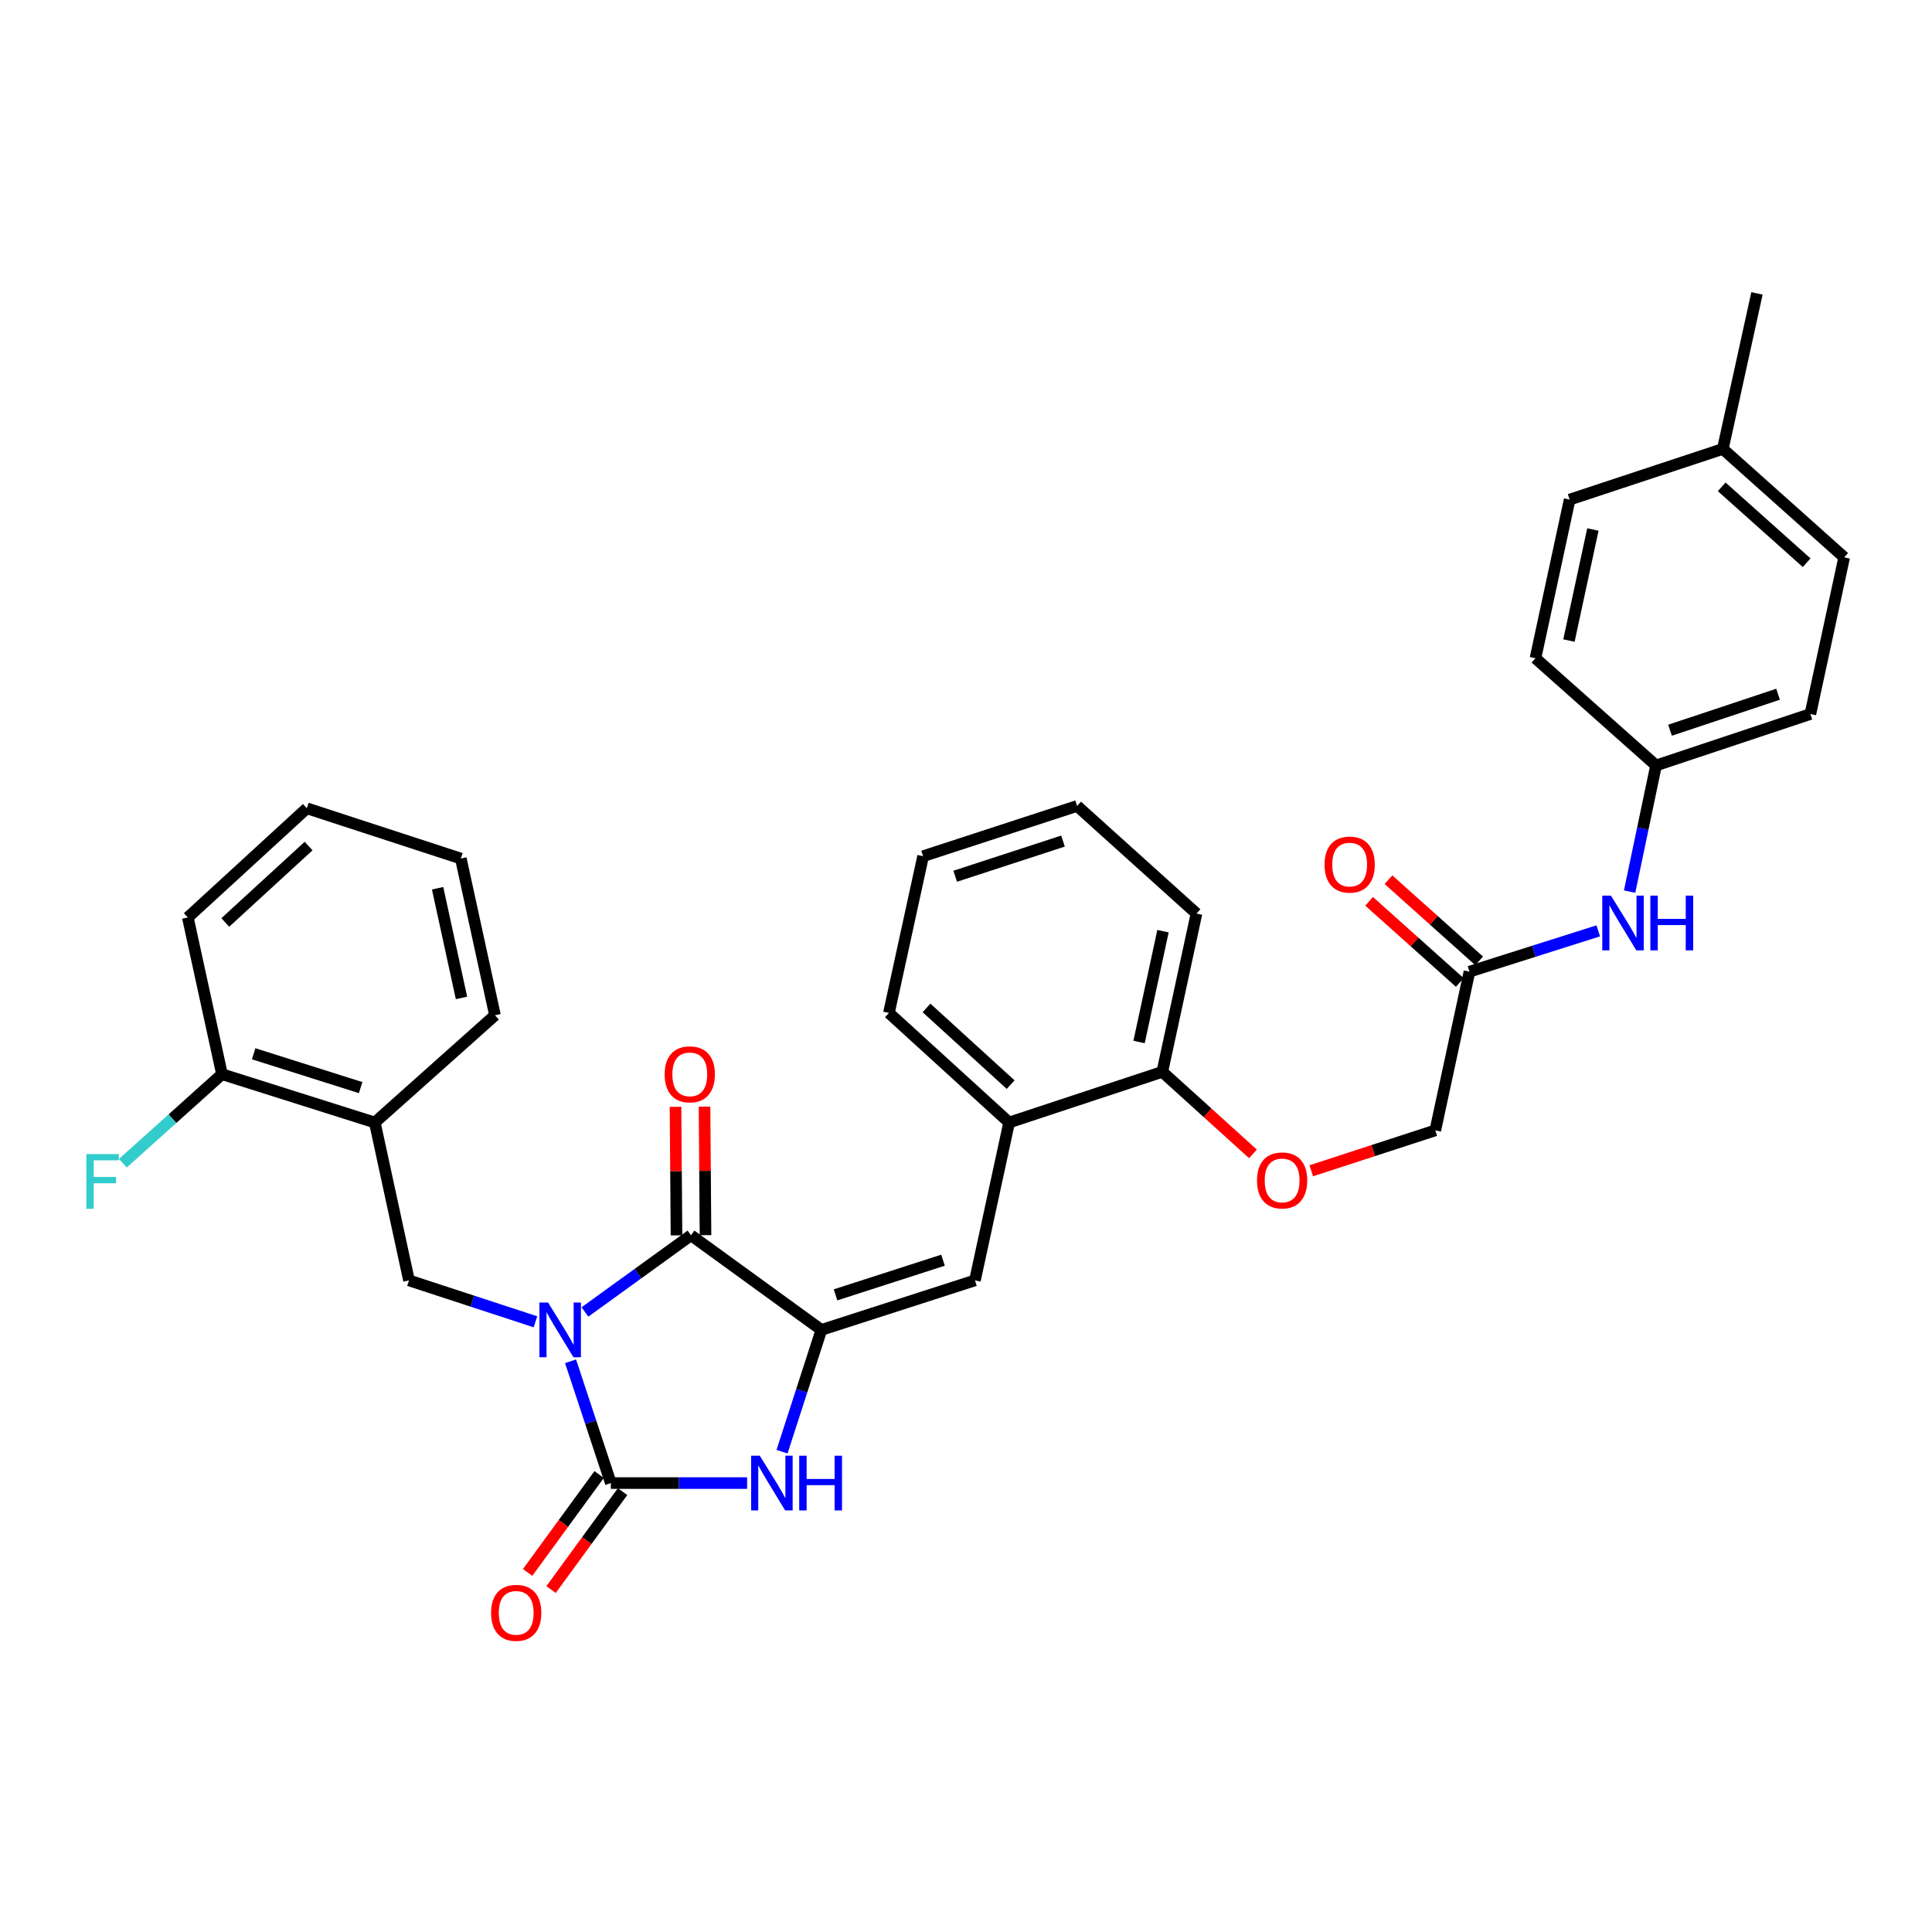 <?xml version='1.0' encoding='iso-8859-1'?>
<svg version='1.1' baseProfile='full'
              xmlns='http://www.w3.org/2000/svg'
                      xmlns:rdkit='http://www.rdkit.org/xml'
                      xmlns:xlink='http://www.w3.org/1999/xlink'
                  xml:space='preserve'
width='1000px' height='1000px' viewBox='0 0 1000 1000'>
<!-- END OF HEADER -->
<rect style='opacity:1.0;fill:#FFFFFF;stroke:none' width='1000' height='1000' x='0' y='0'> </rect>
<path class='bond-0' d='M 295.319,704.6 L 305.747,736.119' style='fill:none;fill-rule:evenodd;stroke:#0000FF;stroke-width:6px;stroke-linecap:butt;stroke-linejoin:miter;stroke-opacity:1' />
<path class='bond-0' d='M 305.747,736.119 L 316.174,767.637' style='fill:none;fill-rule:evenodd;stroke:#000000;stroke-width:6px;stroke-linecap:butt;stroke-linejoin:miter;stroke-opacity:1' />
<path class='bond-1' d='M 302.773,679.072 L 330.215,659.221' style='fill:none;fill-rule:evenodd;stroke:#0000FF;stroke-width:6px;stroke-linecap:butt;stroke-linejoin:miter;stroke-opacity:1' />
<path class='bond-1' d='M 330.215,659.221 L 357.656,639.37' style='fill:none;fill-rule:evenodd;stroke:#000000;stroke-width:6px;stroke-linecap:butt;stroke-linejoin:miter;stroke-opacity:1' />
<path class='bond-4' d='M 277.145,684.162 L 244.42,673.447' style='fill:none;fill-rule:evenodd;stroke:#0000FF;stroke-width:6px;stroke-linecap:butt;stroke-linejoin:miter;stroke-opacity:1' />
<path class='bond-4' d='M 244.42,673.447 L 211.694,662.731' style='fill:none;fill-rule:evenodd;stroke:#000000;stroke-width:6px;stroke-linecap:butt;stroke-linejoin:miter;stroke-opacity:1' />
<path class='bond-3' d='M 316.174,767.637 L 351.44,767.637' style='fill:none;fill-rule:evenodd;stroke:#000000;stroke-width:6px;stroke-linecap:butt;stroke-linejoin:miter;stroke-opacity:1' />
<path class='bond-3' d='M 351.44,767.637 L 386.706,767.637' style='fill:none;fill-rule:evenodd;stroke:#0000FF;stroke-width:6px;stroke-linecap:butt;stroke-linejoin:miter;stroke-opacity:1' />
<path class='bond-9' d='M 310.11,763.209 L 291.602,788.554' style='fill:none;fill-rule:evenodd;stroke:#000000;stroke-width:6px;stroke-linecap:butt;stroke-linejoin:miter;stroke-opacity:1' />
<path class='bond-9' d='M 291.602,788.554 L 273.094,813.899' style='fill:none;fill-rule:evenodd;stroke:#FF0000;stroke-width:6px;stroke-linecap:butt;stroke-linejoin:miter;stroke-opacity:1' />
<path class='bond-9' d='M 322.238,772.065 L 303.73,797.41' style='fill:none;fill-rule:evenodd;stroke:#000000;stroke-width:6px;stroke-linecap:butt;stroke-linejoin:miter;stroke-opacity:1' />
<path class='bond-9' d='M 303.73,797.41 L 285.222,822.755' style='fill:none;fill-rule:evenodd;stroke:#FF0000;stroke-width:6px;stroke-linecap:butt;stroke-linejoin:miter;stroke-opacity:1' />
<path class='bond-2' d='M 357.656,639.37 L 425.152,688.353' style='fill:none;fill-rule:evenodd;stroke:#000000;stroke-width:6px;stroke-linecap:butt;stroke-linejoin:miter;stroke-opacity:1' />
<path class='bond-10' d='M 365.165,639.314 L 364.915,606.05' style='fill:none;fill-rule:evenodd;stroke:#000000;stroke-width:6px;stroke-linecap:butt;stroke-linejoin:miter;stroke-opacity:1' />
<path class='bond-10' d='M 364.915,606.05 L 364.665,572.786' style='fill:none;fill-rule:evenodd;stroke:#FF0000;stroke-width:6px;stroke-linecap:butt;stroke-linejoin:miter;stroke-opacity:1' />
<path class='bond-10' d='M 350.148,639.427 L 349.898,606.163' style='fill:none;fill-rule:evenodd;stroke:#000000;stroke-width:6px;stroke-linecap:butt;stroke-linejoin:miter;stroke-opacity:1' />
<path class='bond-10' d='M 349.898,606.163 L 349.648,572.899' style='fill:none;fill-rule:evenodd;stroke:#FF0000;stroke-width:6px;stroke-linecap:butt;stroke-linejoin:miter;stroke-opacity:1' />
<path class='bond-5' d='M 425.152,688.353 L 504.628,662.731' style='fill:none;fill-rule:evenodd;stroke:#000000;stroke-width:6px;stroke-linecap:butt;stroke-linejoin:miter;stroke-opacity:1' />
<path class='bond-5' d='M 432.465,670.216 L 488.099,652.281' style='fill:none;fill-rule:evenodd;stroke:#000000;stroke-width:6px;stroke-linecap:butt;stroke-linejoin:miter;stroke-opacity:1' />
<path class='bond-33' d='M 425.152,688.353 L 414.965,719.873' style='fill:none;fill-rule:evenodd;stroke:#000000;stroke-width:6px;stroke-linecap:butt;stroke-linejoin:miter;stroke-opacity:1' />
<path class='bond-33' d='M 414.965,719.873 L 404.779,751.394' style='fill:none;fill-rule:evenodd;stroke:#0000FF;stroke-width:6px;stroke-linecap:butt;stroke-linejoin:miter;stroke-opacity:1' />
<path class='bond-6' d='M 211.694,662.731 L 193.998,581.011' style='fill:none;fill-rule:evenodd;stroke:#000000;stroke-width:6px;stroke-linecap:butt;stroke-linejoin:miter;stroke-opacity:1' />
<path class='bond-7' d='M 504.628,662.731 L 522.324,581.011' style='fill:none;fill-rule:evenodd;stroke:#000000;stroke-width:6px;stroke-linecap:butt;stroke-linejoin:miter;stroke-opacity:1' />
<path class='bond-13' d='M 193.998,581.011 L 114.897,555.998' style='fill:none;fill-rule:evenodd;stroke:#000000;stroke-width:6px;stroke-linecap:butt;stroke-linejoin:miter;stroke-opacity:1' />
<path class='bond-13' d='M 186.661,562.94 L 131.29,545.431' style='fill:none;fill-rule:evenodd;stroke:#000000;stroke-width:6px;stroke-linecap:butt;stroke-linejoin:miter;stroke-opacity:1' />
<path class='bond-24' d='M 193.998,581.011 L 256.196,525.504' style='fill:none;fill-rule:evenodd;stroke:#000000;stroke-width:6px;stroke-linecap:butt;stroke-linejoin:miter;stroke-opacity:1' />
<path class='bond-12' d='M 522.324,581.011 L 601.608,554.788' style='fill:none;fill-rule:evenodd;stroke:#000000;stroke-width:6px;stroke-linecap:butt;stroke-linejoin:miter;stroke-opacity:1' />
<path class='bond-25' d='M 522.324,581.011 L 460.109,524.294' style='fill:none;fill-rule:evenodd;stroke:#000000;stroke-width:6px;stroke-linecap:butt;stroke-linejoin:miter;stroke-opacity:1' />
<path class='bond-25' d='M 523.109,561.405 L 479.559,521.704' style='fill:none;fill-rule:evenodd;stroke:#000000;stroke-width:6px;stroke-linecap:butt;stroke-linejoin:miter;stroke-opacity:1' />
<path class='bond-8' d='M 760.594,502.936 L 742.906,585.082' style='fill:none;fill-rule:evenodd;stroke:#000000;stroke-width:6px;stroke-linecap:butt;stroke-linejoin:miter;stroke-opacity:1' />
<path class='bond-11' d='M 760.594,502.936 L 793.924,492.371' style='fill:none;fill-rule:evenodd;stroke:#000000;stroke-width:6px;stroke-linecap:butt;stroke-linejoin:miter;stroke-opacity:1' />
<path class='bond-11' d='M 793.924,492.371 L 827.254,481.805' style='fill:none;fill-rule:evenodd;stroke:#0000FF;stroke-width:6px;stroke-linecap:butt;stroke-linejoin:miter;stroke-opacity:1' />
<path class='bond-15' d='M 765.602,497.341 L 742.135,476.337' style='fill:none;fill-rule:evenodd;stroke:#000000;stroke-width:6px;stroke-linecap:butt;stroke-linejoin:miter;stroke-opacity:1' />
<path class='bond-15' d='M 742.135,476.337 L 718.668,455.333' style='fill:none;fill-rule:evenodd;stroke:#FF0000;stroke-width:6px;stroke-linecap:butt;stroke-linejoin:miter;stroke-opacity:1' />
<path class='bond-15' d='M 755.586,508.531 L 732.119,487.527' style='fill:none;fill-rule:evenodd;stroke:#000000;stroke-width:6px;stroke-linecap:butt;stroke-linejoin:miter;stroke-opacity:1' />
<path class='bond-15' d='M 732.119,487.527 L 708.652,466.523' style='fill:none;fill-rule:evenodd;stroke:#FF0000;stroke-width:6px;stroke-linecap:butt;stroke-linejoin:miter;stroke-opacity:1' />
<path class='bond-17' d='M 843.482,461.497 L 850.324,428.85' style='fill:none;fill-rule:evenodd;stroke:#0000FF;stroke-width:6px;stroke-linecap:butt;stroke-linejoin:miter;stroke-opacity:1' />
<path class='bond-17' d='M 850.324,428.85 L 857.165,396.203' style='fill:none;fill-rule:evenodd;stroke:#000000;stroke-width:6px;stroke-linecap:butt;stroke-linejoin:miter;stroke-opacity:1' />
<path class='bond-14' d='M 601.608,554.788 L 625.07,576.018' style='fill:none;fill-rule:evenodd;stroke:#000000;stroke-width:6px;stroke-linecap:butt;stroke-linejoin:miter;stroke-opacity:1' />
<path class='bond-14' d='M 625.07,576.018 L 648.531,597.248' style='fill:none;fill-rule:evenodd;stroke:#FF0000;stroke-width:6px;stroke-linecap:butt;stroke-linejoin:miter;stroke-opacity:1' />
<path class='bond-26' d='M 601.608,554.788 L 619.295,472.851' style='fill:none;fill-rule:evenodd;stroke:#000000;stroke-width:6px;stroke-linecap:butt;stroke-linejoin:miter;stroke-opacity:1' />
<path class='bond-26' d='M 589.582,539.329 L 601.963,481.973' style='fill:none;fill-rule:evenodd;stroke:#000000;stroke-width:6px;stroke-linecap:butt;stroke-linejoin:miter;stroke-opacity:1' />
<path class='bond-18' d='M 114.897,555.998 L 89.251,579.037' style='fill:none;fill-rule:evenodd;stroke:#000000;stroke-width:6px;stroke-linecap:butt;stroke-linejoin:miter;stroke-opacity:1' />
<path class='bond-18' d='M 89.251,579.037 L 63.605,602.075' style='fill:none;fill-rule:evenodd;stroke:#33CCCC;stroke-width:6px;stroke-linecap:butt;stroke-linejoin:miter;stroke-opacity:1' />
<path class='bond-27' d='M 114.897,555.998 L 97.218,474.878' style='fill:none;fill-rule:evenodd;stroke:#000000;stroke-width:6px;stroke-linecap:butt;stroke-linejoin:miter;stroke-opacity:1' />
<path class='bond-16' d='M 678.707,605.991 L 710.807,595.536' style='fill:none;fill-rule:evenodd;stroke:#FF0000;stroke-width:6px;stroke-linecap:butt;stroke-linejoin:miter;stroke-opacity:1' />
<path class='bond-16' d='M 710.807,595.536 L 742.906,585.082' style='fill:none;fill-rule:evenodd;stroke:#000000;stroke-width:6px;stroke-linecap:butt;stroke-linejoin:miter;stroke-opacity:1' />
<path class='bond-20' d='M 857.165,396.203 L 794.75,340.705' style='fill:none;fill-rule:evenodd;stroke:#000000;stroke-width:6px;stroke-linecap:butt;stroke-linejoin:miter;stroke-opacity:1' />
<path class='bond-21' d='M 857.165,396.203 L 937.05,369.58' style='fill:none;fill-rule:evenodd;stroke:#000000;stroke-width:6px;stroke-linecap:butt;stroke-linejoin:miter;stroke-opacity:1' />
<path class='bond-21' d='M 864.4,377.962 L 920.319,359.326' style='fill:none;fill-rule:evenodd;stroke:#000000;stroke-width:6px;stroke-linecap:butt;stroke-linejoin:miter;stroke-opacity:1' />
<path class='bond-19' d='M 891.73,232.37 L 954.545,288.485' style='fill:none;fill-rule:evenodd;stroke:#000000;stroke-width:6px;stroke-linecap:butt;stroke-linejoin:miter;stroke-opacity:1' />
<path class='bond-19' d='M 891.148,251.987 L 935.118,291.267' style='fill:none;fill-rule:evenodd;stroke:#000000;stroke-width:6px;stroke-linecap:butt;stroke-linejoin:miter;stroke-opacity:1' />
<path class='bond-28' d='M 891.73,232.37 L 909.401,151.859' style='fill:none;fill-rule:evenodd;stroke:#000000;stroke-width:6px;stroke-linecap:butt;stroke-linejoin:miter;stroke-opacity:1' />
<path class='bond-36' d='M 891.73,232.37 L 812.446,258.592' style='fill:none;fill-rule:evenodd;stroke:#000000;stroke-width:6px;stroke-linecap:butt;stroke-linejoin:miter;stroke-opacity:1' />
<path class='bond-22' d='M 794.75,340.705 L 812.446,258.592' style='fill:none;fill-rule:evenodd;stroke:#000000;stroke-width:6px;stroke-linecap:butt;stroke-linejoin:miter;stroke-opacity:1' />
<path class='bond-22' d='M 812.085,331.552 L 824.472,274.073' style='fill:none;fill-rule:evenodd;stroke:#000000;stroke-width:6px;stroke-linecap:butt;stroke-linejoin:miter;stroke-opacity:1' />
<path class='bond-23' d='M 937.05,369.58 L 954.545,288.485' style='fill:none;fill-rule:evenodd;stroke:#000000;stroke-width:6px;stroke-linecap:butt;stroke-linejoin:miter;stroke-opacity:1' />
<path class='bond-29' d='M 256.196,525.504 L 238.525,444.384' style='fill:none;fill-rule:evenodd;stroke:#000000;stroke-width:6px;stroke-linecap:butt;stroke-linejoin:miter;stroke-opacity:1' />
<path class='bond-29' d='M 238.872,516.532 L 226.502,459.749' style='fill:none;fill-rule:evenodd;stroke:#000000;stroke-width:6px;stroke-linecap:butt;stroke-linejoin:miter;stroke-opacity:1' />
<path class='bond-30' d='M 460.109,524.294 L 477.797,443.166' style='fill:none;fill-rule:evenodd;stroke:#000000;stroke-width:6px;stroke-linecap:butt;stroke-linejoin:miter;stroke-opacity:1' />
<path class='bond-35' d='M 619.295,472.851 L 557.506,417.161' style='fill:none;fill-rule:evenodd;stroke:#000000;stroke-width:6px;stroke-linecap:butt;stroke-linejoin:miter;stroke-opacity:1' />
<path class='bond-34' d='M 97.218,474.878 L 158.815,418.37' style='fill:none;fill-rule:evenodd;stroke:#000000;stroke-width:6px;stroke-linecap:butt;stroke-linejoin:miter;stroke-opacity:1' />
<path class='bond-34' d='M 116.61,477.468 L 159.728,437.913' style='fill:none;fill-rule:evenodd;stroke:#000000;stroke-width:6px;stroke-linecap:butt;stroke-linejoin:miter;stroke-opacity:1' />
<path class='bond-31' d='M 238.525,444.384 L 158.815,418.37' style='fill:none;fill-rule:evenodd;stroke:#000000;stroke-width:6px;stroke-linecap:butt;stroke-linejoin:miter;stroke-opacity:1' />
<path class='bond-32' d='M 477.797,443.166 L 557.506,417.161' style='fill:none;fill-rule:evenodd;stroke:#000000;stroke-width:6px;stroke-linecap:butt;stroke-linejoin:miter;stroke-opacity:1' />
<path class='bond-32' d='M 494.411,453.542 L 550.208,435.338' style='fill:none;fill-rule:evenodd;stroke:#000000;stroke-width:6px;stroke-linecap:butt;stroke-linejoin:miter;stroke-opacity:1' />
<path  class='atom-0' d='M 283.684 674.193
L 292.964 689.193
Q 293.884 690.673, 295.364 693.353
Q 296.844 696.033, 296.924 696.193
L 296.924 674.193
L 300.684 674.193
L 300.684 702.513
L 296.804 702.513
L 286.844 686.113
Q 285.684 684.193, 284.444 681.993
Q 283.244 679.793, 282.884 679.113
L 282.884 702.513
L 279.204 702.513
L 279.204 674.193
L 283.684 674.193
' fill='#0000FF'/>
<path  class='atom-4' d='M 393.27 753.477
L 402.55 768.477
Q 403.47 769.957, 404.95 772.637
Q 406.43 775.317, 406.51 775.477
L 406.51 753.477
L 410.27 753.477
L 410.27 781.797
L 406.39 781.797
L 396.43 765.397
Q 395.27 763.477, 394.03 761.277
Q 392.83 759.077, 392.47 758.397
L 392.47 781.797
L 388.79 781.797
L 388.79 753.477
L 393.27 753.477
' fill='#0000FF'/>
<path  class='atom-4' d='M 413.67 753.477
L 417.51 753.477
L 417.51 765.517
L 431.99 765.517
L 431.99 753.477
L 435.83 753.477
L 435.83 781.797
L 431.99 781.797
L 431.99 768.717
L 417.51 768.717
L 417.51 781.797
L 413.67 781.797
L 413.67 753.477
' fill='#0000FF'/>
<path  class='atom-10' d='M 254.184 834.804
Q 254.184 828.004, 257.544 824.204
Q 260.904 820.404, 267.184 820.404
Q 273.464 820.404, 276.824 824.204
Q 280.184 828.004, 280.184 834.804
Q 280.184 841.684, 276.784 845.604
Q 273.384 849.484, 267.184 849.484
Q 260.944 849.484, 257.544 845.604
Q 254.184 841.724, 254.184 834.804
M 267.184 846.284
Q 271.504 846.284, 273.824 843.404
Q 276.184 840.484, 276.184 834.804
Q 276.184 829.244, 273.824 826.444
Q 271.504 823.604, 267.184 823.604
Q 262.864 823.604, 260.504 826.404
Q 258.184 829.204, 258.184 834.804
Q 258.184 840.524, 260.504 843.404
Q 262.864 846.284, 267.184 846.284
' fill='#FF0000'/>
<path  class='atom-11' d='M 344.03 556.078
Q 344.03 549.278, 347.39 545.478
Q 350.75 541.678, 357.03 541.678
Q 363.31 541.678, 366.67 545.478
Q 370.03 549.278, 370.03 556.078
Q 370.03 562.958, 366.63 566.878
Q 363.23 570.758, 357.03 570.758
Q 350.79 570.758, 347.39 566.878
Q 344.03 562.998, 344.03 556.078
M 357.03 567.558
Q 361.35 567.558, 363.67 564.678
Q 366.03 561.758, 366.03 556.078
Q 366.03 550.518, 363.67 547.718
Q 361.35 544.878, 357.03 544.878
Q 352.71 544.878, 350.35 547.678
Q 348.03 550.478, 348.03 556.078
Q 348.03 561.798, 350.35 564.678
Q 352.71 567.558, 357.03 567.558
' fill='#FF0000'/>
<path  class='atom-12' d='M 833.818 463.58
L 843.098 478.58
Q 844.018 480.06, 845.498 482.74
Q 846.978 485.42, 847.058 485.58
L 847.058 463.58
L 850.818 463.58
L 850.818 491.9
L 846.938 491.9
L 836.978 475.5
Q 835.818 473.58, 834.578 471.38
Q 833.378 469.18, 833.018 468.5
L 833.018 491.9
L 829.338 491.9
L 829.338 463.58
L 833.818 463.58
' fill='#0000FF'/>
<path  class='atom-12' d='M 854.218 463.58
L 858.058 463.58
L 858.058 475.62
L 872.538 475.62
L 872.538 463.58
L 876.378 463.58
L 876.378 491.9
L 872.538 491.9
L 872.538 478.82
L 858.058 478.82
L 858.058 491.9
L 854.218 491.9
L 854.218 463.58
' fill='#0000FF'/>
<path  class='atom-15' d='M 650.622 610.984
Q 650.622 604.184, 653.982 600.384
Q 657.342 596.584, 663.622 596.584
Q 669.902 596.584, 673.262 600.384
Q 676.622 604.184, 676.622 610.984
Q 676.622 617.864, 673.222 621.784
Q 669.822 625.664, 663.622 625.664
Q 657.382 625.664, 653.982 621.784
Q 650.622 617.904, 650.622 610.984
M 663.622 622.464
Q 667.942 622.464, 670.262 619.584
Q 672.622 616.664, 672.622 610.984
Q 672.622 605.424, 670.262 602.624
Q 667.942 599.784, 663.622 599.784
Q 659.302 599.784, 656.942 602.584
Q 654.622 605.384, 654.622 610.984
Q 654.622 616.704, 656.942 619.584
Q 659.302 622.464, 663.622 622.464
' fill='#FF0000'/>
<path  class='atom-16' d='M 685.58 447.509
Q 685.58 440.709, 688.94 436.909
Q 692.3 433.109, 698.58 433.109
Q 704.86 433.109, 708.22 436.909
Q 711.58 440.709, 711.58 447.509
Q 711.58 454.389, 708.18 458.309
Q 704.78 462.189, 698.58 462.189
Q 692.34 462.189, 688.94 458.309
Q 685.58 454.429, 685.58 447.509
M 698.58 458.989
Q 702.9 458.989, 705.22 456.109
Q 707.58 453.189, 707.58 447.509
Q 707.58 441.949, 705.22 439.149
Q 702.9 436.309, 698.58 436.309
Q 694.26 436.309, 691.9 439.109
Q 689.58 441.909, 689.58 447.509
Q 689.58 453.229, 691.9 456.109
Q 694.26 458.989, 698.58 458.989
' fill='#FF0000'/>
<path  class='atom-19' d='M 44.689 597.345
L 61.529 597.345
L 61.529 600.585
L 48.489 600.585
L 48.489 609.185
L 60.089 609.185
L 60.089 612.465
L 48.489 612.465
L 48.489 625.665
L 44.689 625.665
L 44.689 597.345
' fill='#33CCCC'/>
</svg>
